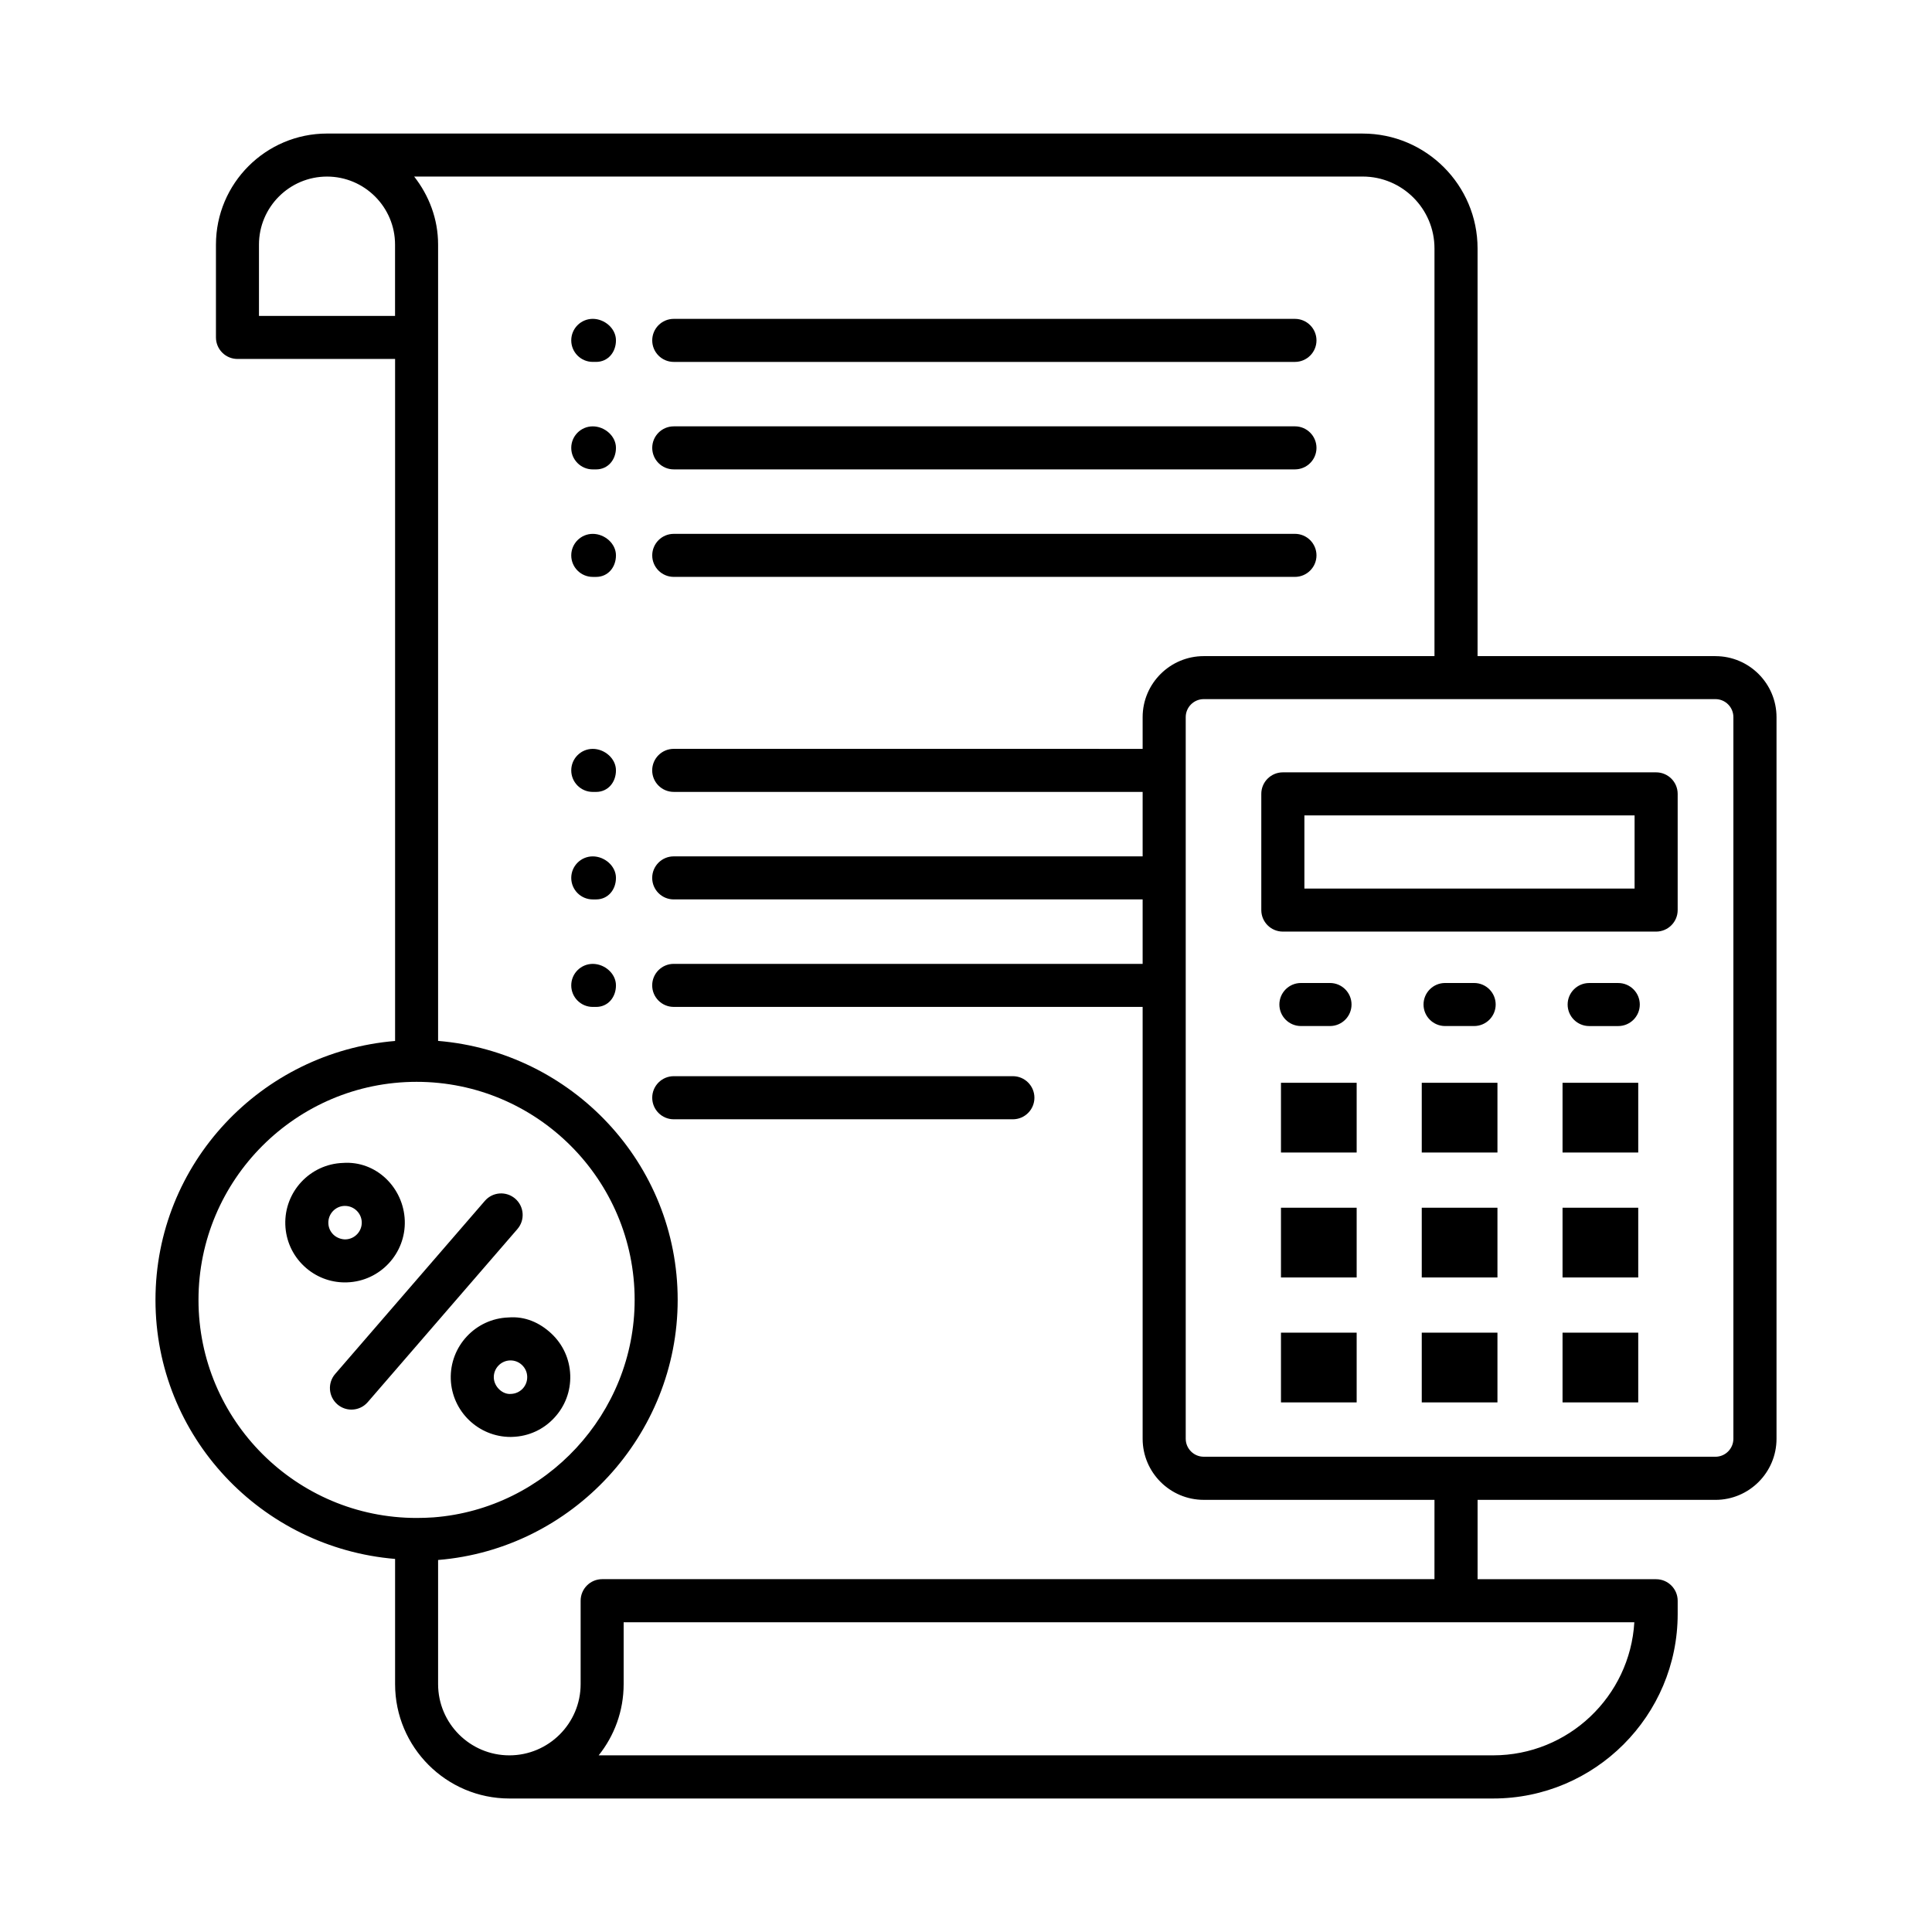 <?xml version="1.0" encoding="UTF-8"?>
<!-- Uploaded to: SVG Find, www.svgrepo.com, Generator: SVG Find Mixer Tools -->
<svg fill="#000000" width="800px" height="800px" version="1.1" viewBox="144 144 512 512" xmlns="http://www.w3.org/2000/svg">
 <g>
  <path d="m322.55 239.91h164.62c3.148 0 5.711-2.555 5.711-5.703s-2.562-5.703-5.711-5.703h-164.62c-3.148 0-5.703 2.555-5.703 5.703s2.555 5.703 5.703 5.703z"/>
  <path d="m322.55 268.39h164.62c3.148 0 5.711-2.555 5.711-5.703 0-3.148-2.562-5.703-5.711-5.703l-164.62 0.004c-3.148 0-5.703 2.555-5.703 5.703 0 3.144 2.555 5.699 5.703 5.699z"/>
  <path d="m322.55 296.88h164.62c3.148 0 5.711-2.555 5.711-5.703 0-3.148-2.562-5.703-5.711-5.703l-164.62 0.004c-3.148 0-5.703 2.555-5.703 5.703 0 3.144 2.555 5.699 5.703 5.699z"/>
  <path d="m301.09 228.5c-3.148 0-5.703 2.555-5.703 5.703s2.555 5.703 5.703 5.703h0.883c3.148 0 5.262-2.555 5.262-5.703 0.004-3.148-3-5.703-6.144-5.703z"/>
  <path d="m301.09 256.99c-3.148 0-5.703 2.555-5.703 5.703 0 3.148 2.555 5.703 5.703 5.703h0.883c3.148 0 5.262-2.555 5.262-5.703 0.004-3.148-3-5.703-6.144-5.703z"/>
  <path d="m301.09 285.48c-3.148 0-5.703 2.555-5.703 5.703 0 3.148 2.555 5.703 5.703 5.703h0.883c3.148 0 5.262-2.555 5.262-5.703 0.004-3.148-3-5.703-6.144-5.703z"/>
  <path d="m301.09 342.46c-3.148 0-5.703 2.555-5.703 5.703 0 3.148 2.555 5.703 5.703 5.703h0.883c3.148 0 5.262-2.555 5.262-5.703 0.004-3.148-3-5.703-6.144-5.703z"/>
  <path d="m301.09 370.95c-3.148 0-5.703 2.555-5.703 5.703 0 3.148 2.555 5.703 5.703 5.703h0.883c3.148 0 5.262-2.555 5.262-5.703 0.004-3.148-3-5.703-6.144-5.703z"/>
  <path d="m301.09 399.44c-3.148 0-5.703 2.555-5.703 5.703s2.555 5.703 5.703 5.703h0.883c3.148 0 5.262-2.555 5.262-5.703 0.004-3.148-3-5.703-6.144-5.703z"/>
  <path d="m598.61 317.88h-63.039v-108.04c0-16.785-13.66-30.445-30.453-30.445l-274.45-0.004c-16.23 0-29.438 13.207-29.438 29.438v24.594c0 3.148 2.555 5.703 5.703 5.703h41.77v180.74c-35.453 2.957-63.5 32.43-63.5 68.633s28.047 65.676 63.5 68.633v33.188c0 16.711 13.586 30.301 30.289 30.301h260.72c26.957 0 48.891-21.945 48.891-48.906v-3.496c0-3.148-2.562-5.711-5.711-5.711h-47.316v-21.027h63.039c8.926 0 16.18-7.269 16.18-16.195v-191.22c0-8.926-7.254-16.18-16.18-16.18zm-385.98-90.164v-18.891c0-9.941 8.09-18.031 18.031-18.031 9.941 0 18.031 8.09 18.031 18.031v18.891zm-16.027 260.77c0-31.875 25.93-57.789 57.797-57.789s57.789 25.914 57.789 57.789c0 30.035-23.43 55.352-53.34 57.637-1.469 0.098-2.953 0.152-4.449 0.152-31.871 0-57.797-25.914-57.797-57.789zm343.1 120.7h-237.05c4.144-5.18 6.621-11.738 6.621-18.883v-16.391h267.84c-1.152 19.652-17.488 35.273-37.414 35.273zm-15.555-46.691h-220.57c-3.148 0-5.703 2.562-5.703 5.711v22.098c0 10.414-8.473 18.883-18.891 18.883-10.41 0-18.883-8.465-18.883-18.883v-32.891c35.633-2.914 63.492-33.098 63.492-68.93 0-36.203-28.039-65.676-63.492-68.633v-211.03c0-6.824-2.43-13.035-6.344-18.031h251.36c10.5 0 19.035 8.543 19.035 19.043v108.05h-61.145c-8.926 0-16.195 7.254-16.195 16.18v8.398l-124.27-0.004c-3.148 0-5.703 2.555-5.703 5.703 0 3.148 2.555 5.703 5.703 5.703h124.27v17.086h-124.27c-3.148 0-5.703 2.555-5.703 5.703 0 3.148 2.555 5.703 5.703 5.703h124.27v17.086l-124.27-0.004c-3.148 0-5.703 2.555-5.703 5.703s2.555 5.703 5.703 5.703h124.27v114.44c0 8.926 7.269 16.195 16.195 16.195h61.145l-0.004 21.023zm79.219-37.219c0 2.633-2.129 4.777-4.762 4.777l-135.6-0.004c-2.633 0-4.777-2.144-4.777-4.777v-191.22c0-2.633 2.144-4.777 4.777-4.777h135.6c2.633 0 4.762 2.144 4.762 4.777z"/>
  <path d="m582.89 348.68h-98.922c-3.148 0-5.711 2.555-5.711 5.703v30.797c0 3.148 2.562 5.703 5.711 5.703h98.922c3.148 0 5.711-2.555 5.711-5.703v-30.797c0-3.148-2.562-5.703-5.711-5.703zm-5.707 30.797h-87.504v-19.391h87.504z"/>
  <path d="m488.76 415.91h7.699c3.148 0 5.711-2.555 5.711-5.703 0-3.148-2.562-5.703-5.711-5.703h-7.699c-3.148 0-5.711 2.555-5.711 5.703 0 3.148 2.562 5.703 5.711 5.703z"/>
  <path d="m534.66 415.91c3.148 0 5.711-2.555 5.711-5.703 0-3.148-2.562-5.703-5.711-5.703h-7.699c-3.148 0-5.711 2.555-5.711 5.703 0 3.148 2.562 5.703 5.711 5.703z"/>
  <path d="m572.85 404.51h-7.699c-3.148 0-5.711 2.555-5.711 5.703 0 3.148 2.562 5.703 5.711 5.703h7.699c3.148 0 5.711-2.555 5.711-5.703 0-3.148-2.562-5.703-5.711-5.703z"/>
  <path d="m483.47 430.95h20.059v18.48h-20.059z"/>
  <path d="m520.78 430.95h20.059v18.48h-20.059z"/>
  <path d="m558.09 430.95h20.059v18.48h-20.059z"/>
  <path d="m483.47 464.06h20.059v18.48h-20.059z"/>
  <path d="m520.78 464.06h20.059v18.48h-20.059z"/>
  <path d="m558.09 464.06h20.059v18.48h-20.059z"/>
  <path d="m483.47 497.17h20.059v18.48h-20.059z"/>
  <path d="m520.78 497.17h20.059v18.48h-20.059z"/>
  <path d="m558.09 497.17h20.059v18.48h-20.059z"/>
  <path d="m280.54 461.66c-2.383-2.059-5.981-1.812-8.051 0.586l-39.668 45.871c-2.059 2.383-1.797 5.988 0.586 8.051 1.078 0.934 2.41 1.391 3.731 1.391 1.594 0 3.188-0.668 4.316-1.977l39.668-45.871c2.062-2.383 1.797-5.992-0.582-8.051z"/>
  <path d="m235.99 483.84c8.719-0.293 15.574-7.644 15.281-16.363-0.305-8.719-7.566-15.918-16.383-15.289-8.723 0.305-15.574 7.644-15.277 16.375 0.148 4.219 1.93 8.148 5.019 11.027 2.957 2.758 6.769 4.262 10.785 4.262 0.191 0 0.379 0 0.574-0.012zm-4.973-15.668c-0.09-2.449 1.832-4.512 4.254-4.594h0.148c2.387 0 4.367 1.895 4.449 4.289 0.082 2.438-1.84 4.496-4.281 4.582-1.059 0.027-2.297-0.391-3.168-1.199-0.863-0.809-1.367-1.895-1.402-3.078z"/>
  <path d="m263.46 509.5c0.301 8.551 7.352 15.305 15.855 15.305 0.176 0 0.348 0 0.523-0.016 4.227-0.141 8.148-1.922 11.027-5.027 2.891-3.09 4.402-7.117 4.254-11.348-0.148-4.234-1.93-8.148-5.019-11.027-3.098-2.883-6.969-4.609-11.355-4.246-8.719 0.289-15.574 7.641-15.285 16.359zm15.84-4.973c1.121 0 2.188 0.418 3.016 1.199 0.863 0.809 1.363 1.895 1.398 3.078 0.043 1.184-0.375 2.312-1.184 3.188-0.816 0.863-1.906 1.363-3.086 1.406-2.199 0.238-4.492-1.84-4.582-4.289-0.082-2.438 1.84-4.496 4.281-4.582h0.156z"/>
  <path d="m412.42 429.2h-89.871c-3.148 0-5.703 2.562-5.703 5.711s2.555 5.711 5.703 5.711h89.871c3.148 0 5.711-2.562 5.711-5.711s-2.562-5.711-5.711-5.711z"/>
 </g>
</svg>